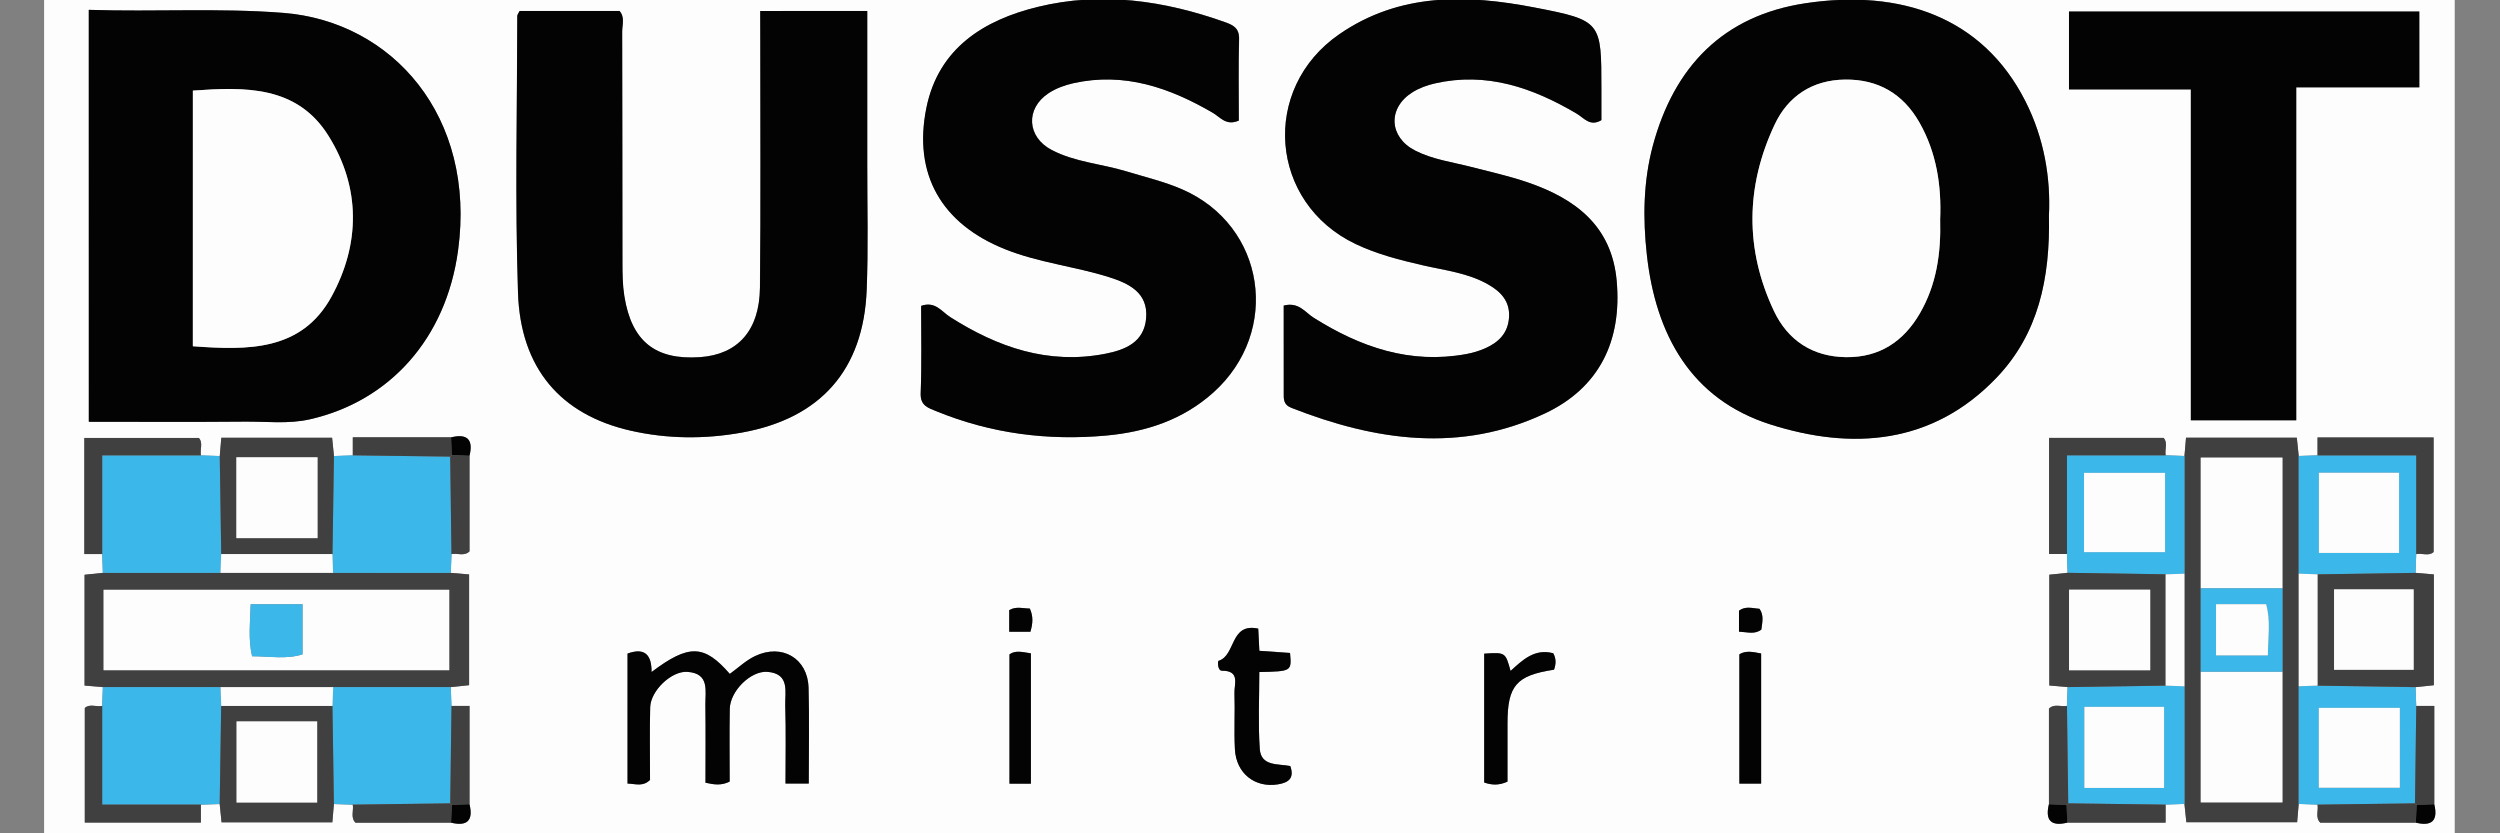 <?xml version="1.0" encoding="utf-8"?>
<!-- Generator: Adobe Illustrator 25.2.1, SVG Export Plug-In . SVG Version: 6.00 Build 0)  -->
<svg version="1.1" id="Vrstva_1" xmlns="http://www.w3.org/2000/svg" xmlns:xlink="http://www.w3.org/1999/xlink" x="0px" y="0px"
	 viewBox="0 0 510.24 170.08" style="enable-background:new 0 0 510.24 170.08;" xml:space="preserve">
<rect x="0" y="0" width="510.24" height="170.08" fill="#808080" stroke="none"/>
<style type="text/css">
	.st0{fill:#FDFDFD;}
	.st1{fill:#030303;}
	.st2{fill:#404040;}
	.st3{fill:#3CB7EA;}
</style>
<g>
	<g>
		<path class="st0" d="M501,183.08c-164,0-328,0-492,0c0-65.67,0-131.33,0-197c164,0,328,0,492,0C501,51.75,501,117.41,501,183.08z
			 M493.06,167.9c3.31,0.81,4.57-0.45,3.76-3.76c0-6.62,0-13.23,0-20.06c-1.36,0-2.52,0-3.68,0c-0.04-1.28-0.09-2.56-0.13-3.84
			c1.26-0.13,2.52-0.26,3.73-0.39c0-7.75,0-15.18,0-22.61c-1.41-0.12-2.57-0.22-3.73-0.32c0.04-1.28,0.09-2.56,0.13-3.84
			c1.22-0.22,2.6,0.49,3.55-0.43c0-7.92,0-15.62,0-23.37c-8.03,0-15.76,0-23.69,0c0,1.35,0,2.5,0,3.65
			c-1.28,0.04-2.56,0.09-3.84,0.13c-0.13-1.26-0.27-2.52-0.39-3.73c-7.75,0-15.18,0-22.61,0c-0.12,1.41-0.22,2.57-0.32,3.73
			c-1.28-0.05-2.56-0.09-3.84-0.14c-0.22-1.22,0.49-2.6-0.43-3.55c-7.92,0-15.62,0-23.37,0c0,8.03,0,15.76,0,23.69
			c1.35,0,2.5,0,3.65,0c0.04,1.28,0.09,2.56,0.13,3.84c-1.26,0.13-2.52,0.26-3.73,0.39c0,7.75,0,15.18,0,22.61
			c1.41,0.12,2.57,0.22,3.73,0.32c-0.04,1.28-0.09,2.56-0.13,3.84c-1.22,0.22-2.61-0.5-3.68,0.56c0,6.57,0,13.03,0,19.5
			c-0.81,3.31,0.45,4.57,3.76,3.76c6.62,0,13.23,0,20.06,0c0-1.36,0-2.52,0-3.68c1.28-0.04,2.56-0.09,3.84-0.13
			c0.13,1.26,0.27,2.52,0.39,3.73c7.75,0,15.18,0,22.61,0c0.12-1.41,0.22-2.57,0.32-3.73c1.28,0.04,2.56,0.09,3.84,0.14
			c0.22,1.22-0.5,2.61,0.56,3.68C480.13,167.9,486.59,167.9,493.06,167.9z M92.06,167.9c3.31,0.81,4.57-0.45,3.76-3.76
			c0-6.62,0-13.23,0-20.06c-1.36,0-2.52,0-3.68,0c-0.04-1.28-0.09-2.56-0.13-3.84c1.26-0.13,2.52-0.27,3.73-0.39
			c0-7.75,0-15.18,0-22.6c-1.41-0.12-2.57-0.22-3.73-0.32c0.05-1.28,0.09-2.56,0.14-3.84c1.22-0.22,2.61,0.5,3.68-0.56
			c0-6.57,0-13.03,0-19.5c0.81-3.31-0.45-4.57-3.76-3.76c-6.62,0-13.23,0-20.06,0c0,1.36,0,2.52,0,3.68
			c-1.28,0.04-2.56,0.09-3.84,0.13c-0.13-1.26-0.26-2.52-0.39-3.73c-7.75,0-15.18,0-22.61,0c-0.12,1.41-0.22,2.57-0.32,3.73
			c-1.28-0.04-2.56-0.09-3.84-0.13c-0.22-1.22,0.49-2.6-0.43-3.55c-7.92,0-15.62,0-23.37,0c0,8.03,0,15.76,0,23.69
			c1.35,0,2.5,0,3.65,0c0.04,1.28,0.09,2.56,0.13,3.84c-1.26,0.13-2.52,0.27-3.73,0.39c0,7.75,0,15.18,0,22.61
			c1.41,0.12,2.57,0.22,3.73,0.32c-0.05,1.28-0.09,2.56-0.14,3.84c-1.22,0.22-2.6-0.49-3.55,0.43c0,7.92,0,15.62,0,23.37
			c8.03,0,15.76,0,23.69,0c0-1.35,0-2.5,0-3.65c1.28-0.04,2.56-0.09,3.84-0.13c0.13,1.26,0.26,2.52,0.39,3.73
			c7.75,0,15.18,0,22.61,0c0.12-1.41,0.22-2.57,0.32-3.73c1.28,0.04,2.56,0.09,3.84,0.13c0.22,1.22-0.5,2.61,0.56,3.68
			C79.13,167.9,85.59,167.9,92.06,167.9z M418.18,43.98c0.37-7.61-0.95-15.76-4.81-23.35c-8.72-17.17-25.44-22.9-44.89-19.97
			c-16.8,2.53-26.8,12.96-31.13,29.06c-1.97,7.32-2.06,14.88-1.22,22.33c1.81,16.23,9,29.4,25.18,34.56
			c16.7,5.32,33.12,4.12,46.18-9.53C416.02,68.16,418.44,56.84,418.18,43.98z M18.12,2.01c0,28.36,0,56.09,0,84.07
			c10.77,0,21.25,0.07,31.72-0.03c4.48-0.04,8.99,0.54,13.44-0.48c16.23-3.71,27.74-16.45,30.2-34.45
			C97.22,23.78,80.1,4.38,57.82,2.63C44.67,1.6,31.55,2.45,18.12,2.01z M155.16,2.24c0,2.35,0,4.17,0,5.98
			c-0.01,16.83,0.11,33.66-0.07,50.49c-0.1,8.78-4.57,13.65-12.24,14.18c-9.11,0.63-13.97-3.23-15.44-12.46
			c-0.37-2.29-0.38-4.65-0.39-6.97c-0.03-15.67,0-31.33-0.05-47c0-1.42,0.58-2.99-0.55-4.23c-6.87,0-13.66,0-20.38,0
			c-0.22,0.46-0.48,0.75-0.48,1.05c-0.01,18.83-0.47,37.68,0.15,56.48c0.51,15.43,8.73,24.86,22.91,28.11
			c7.54,1.73,15.19,1.79,22.82,0.4c16.01-2.9,24.78-12.78,25.43-29.1c0.34-8.49,0.11-16.99,0.12-25.49c0.01-10.44,0-20.88,0-31.45
			C169.57,2.24,162.64,2.24,155.16,2.24z M188,62.43c0,5.88,0.14,11.86-0.07,17.83c-0.09,2.55,1.54,2.98,3.2,3.66
			c11.16,4.57,22.8,6.07,34.73,4.96c8.07-0.75,15.57-3.19,21.8-8.78c13.88-12.46,10.65-34.05-6.36-41.46
			c-3.63-1.58-7.54-2.5-11.34-3.66c-5.07-1.55-10.51-1.88-15.28-4.37c-5.09-2.66-5.41-8.47-0.63-11.61
			c1.48-0.97,3.28-1.63,5.02-2.02c10.4-2.32,19.66,0.9,28.51,6.05c1.49,0.87,2.69,2.71,5.28,1.57c0-5.42-0.1-11.03,0.05-16.64
			c0.06-2.19-1.17-2.84-2.83-3.43c-12.48-4.46-25.31-6.29-38.25-3.13c-10.98,2.68-20.22,8.4-22.71,20.52
			c-2.79,13.64,3.07,23.75,16.05,28.94c6.82,2.73,14.19,3.48,21.16,5.68c4.01,1.26,8.11,3.14,7.62,8.46
			c-0.45,4.85-4.26,6.41-8.35,7.2c-11.66,2.27-21.95-1.32-31.64-7.49C192.21,63.63,190.88,61.4,188,62.43z M262,62.37
			c0,6.05-0.01,11.87,0,17.69c0,1.3-0.15,2.51,1.57,3.19c17.13,6.73,34.5,9.26,51.75,1.13c11.1-5.23,15.73-14.82,14.63-27.05
			c-1.01-11.23-8.45-16.78-18.16-20.1c-3.76-1.29-7.67-2.15-11.52-3.15c-3.85-1-7.86-1.51-11.45-3.34c-5.37-2.75-5.65-8.7-0.55-11.9
			c1.37-0.86,2.99-1.45,4.58-1.81c10.59-2.41,19.99,0.89,28.96,6.18c1.47,0.87,2.7,2.7,5.02,1.32c0-2.05,0-4.2,0-6.36
			c0-13.73,0.05-13.99-13.62-16.63c-13.81-2.67-27.52-3.06-39.87,5.45c-16.12,11.12-14.31,34.42,3.33,42.82
			c4.36,2.08,9.04,3.26,13.75,4.35c4.51,1.04,9.2,1.55,13.32,3.91c2.6,1.49,4.47,3.46,4.24,6.75c-0.22,3.22-2.18,5.11-4.92,6.3
			c-1.21,0.53-2.5,0.91-3.8,1.15c-11.48,2.11-21.62-1.4-31.18-7.43C266.36,63.74,265.04,61.57,262,62.37z M493.77,2.36
			c-24.12,0-47.83,0-71.49,0c0,5.36,0,10.43,0,15.89c8.35,0,16.42,0,24.87,0c0,22.79,0,45.19,0,67.54c7.28,0,14.17,0,21.51,0
			c0-22.67,0-45.05,0-67.96c8.66,0,16.89,0,25.12,0C493.77,12.47,493.77,7.65,493.77,2.36z M128.08,133.39c0,9,0,17.75,0,26.53
			c1.68,0.06,3.17,0.68,4.59-0.75c0-4.86-0.09-9.84,0.03-14.82c0.09-3.39,4.34-7.45,7.59-7.23c4.6,0.31,3.64,3.92,3.68,6.77
			c0.07,5.29,0.02,10.58,0.02,15.86c1.83,0.4,3.23,0.6,4.93-0.23c0-4.89-0.06-9.86,0.02-14.82c0.06-3.67,4.31-7.87,7.73-7.58
			c4.6,0.4,3.51,4.11,3.6,6.88c0.16,5.28,0.05,10.57,0.05,15.91c1.83,0,3.1,0,4.74,0c0-6.63,0.14-13.09-0.04-19.55
			c-0.17-5.99-5.42-9.07-10.91-6.46c-1.87,0.89-3.45,2.41-5.16,3.64c-5.22-6.01-8.34-6.13-15.97-0.38
			C133.01,133.86,131.77,132.06,128.08,133.39z M256.8,128.3c-5.83-1.25-4.53,5.48-8.11,6.57c-0.17,0.05-0.22,2.01,0.71,2.01
			c3.75-0.01,2.49,2.71,2.55,4.54c0.13,3.82-0.1,7.66,0.09,11.48c0.26,4.95,4.09,7.96,8.82,7.17c2.1-0.35,3.37-1.24,2.48-3.73
			c-2.5-0.5-5.99,0.11-6.23-3.52c-0.35-5.22-0.09-10.47-0.09-15.67c6.61-0.14,6.61-0.14,6.27-3.89c-2.07-0.15-4.17-0.29-6.26-0.44
			C256.95,131.23,256.89,129.93,256.8,128.3z M302.92,133.41c0,8.99,0,17.64,0,26.29c1.55,0.53,2.98,0.62,4.75-0.18
			c0-3.86,0-7.84,0-11.82c0-7.78,1.78-9.85,9.5-11.03c0.4-1.12,0.47-2.22-0.16-3.35c-3.78-1-6.22,1.34-8.71,3.61
			C307.25,133.13,307.25,133.13,302.92,133.41z M210.4,159.94c0-9.2,0-17.9,0-26.6c-1.69-0.25-3.13-0.69-4.37,0.21
			c0,8.83,0,17.54,0,26.38C207.55,159.94,208.84,159.94,210.4,159.94z M359.44,159.93c0-9.13,0-17.85,0-26.55
			c-1.67-0.33-3.1-0.66-4.44,0.16c0,8.79,0,17.51,0,26.39C356.48,159.93,357.77,159.93,359.44,159.93z M354.92,128.92
			c1.79,0.09,3.24,0.61,4.57-0.43c0.18-1.45,0.57-2.88-0.37-4.23c-1.41-0.1-2.84-0.63-4.19,0.38
			C354.92,125.97,354.92,127.25,354.92,128.92z M210.3,128.94c0.51-1.74,0.6-3.13-0.11-4.74c-1.34,0.02-2.73-0.51-4.2,0.32
			c0,1.42,0,2.84,0,4.42C207.41,128.94,208.69,128.94,210.3,128.94z"/>
		<path class="st1" d="M418.18,43.98c0.26,12.86-2.15,24.18-10.69,33.1C394.42,90.74,378,91.94,361.3,86.62
			c-16.19-5.16-23.37-18.33-25.18-34.56c-0.83-7.45-0.74-15.01,1.22-22.33c4.33-16.1,14.33-26.53,31.13-29.06
			c19.46-2.93,36.18,2.8,44.89,19.97C417.22,28.22,418.54,36.37,418.18,43.98z M395.98,44.78c0.28-6.68-0.68-13.56-4.26-19.82
			c-3.32-5.81-8.41-8.79-15.18-8.71c-6.69,0.08-11.63,3.42-14.34,9.18c-5.91,12.54-6.11,25.42-0.15,38.04
			c2.83,6,7.89,9.35,14.72,9.43c6.8,0.08,11.73-3.18,15.07-8.94C395.2,58.15,396.18,51.79,395.98,44.78z"/>
		<path class="st1" d="M18.12,2.01C31.55,2.45,44.67,1.6,57.82,2.63c22.28,1.75,39.4,21.15,35.67,48.49
			c-2.45,18-13.97,30.74-30.2,34.45c-4.45,1.02-8.96,0.43-13.44,0.48c-10.47,0.1-20.95,0.03-31.72,0.03
			C18.12,58.1,18.12,30.37,18.12,2.01z M39.36,70.67c11.18,0.82,22.19,1.05,28.31-10.14c5.87-10.74,5.96-22.26-0.61-32.79
			c-6.42-10.28-17-10.02-27.69-9.25C39.36,35.92,39.36,53.04,39.36,70.67z"/>
		<path class="st1" d="M155.16,2.24c7.48,0,14.41,0,21.85,0c0,10.57,0.01,21.01,0,31.45c-0.01,8.5,0.22,17.01-0.12,25.49
			c-0.65,16.33-9.42,26.2-25.43,29.1c-7.63,1.38-15.29,1.32-22.82-0.4c-14.19-3.25-22.4-12.68-22.91-28.11
			c-0.63-18.81-0.17-37.65-0.15-56.48c0-0.3,0.26-0.59,0.48-1.05c6.72,0,13.52,0,20.38,0c1.13,1.25,0.55,2.82,0.55,4.23
			c0.05,15.67,0.02,31.33,0.05,47c0,2.33,0.02,4.68,0.39,6.97c1.47,9.23,6.33,13.09,15.44,12.46c7.68-0.53,12.15-5.4,12.24-14.18
			c0.19-16.83,0.06-33.66,0.07-50.49C155.16,6.41,155.16,4.59,155.16,2.24z"/>
		<path class="st1" d="M188,62.43c2.89-1.03,4.21,1.2,5.92,2.29c9.7,6.16,19.99,9.75,31.64,7.49c4.1-0.8,7.91-2.35,8.35-7.2
			c0.49-5.32-3.61-7.19-7.62-8.46c-6.96-2.19-14.33-2.94-21.16-5.68c-12.97-5.19-18.84-15.3-16.05-28.94
			C191.58,9.8,200.83,4.08,211.8,1.41c12.94-3.16,25.77-1.32,38.25,3.13c1.66,0.59,2.89,1.24,2.83,3.43
			c-0.15,5.61-0.05,11.22-0.05,16.64c-2.59,1.14-3.79-0.7-5.28-1.57c-8.85-5.15-18.11-8.38-28.51-6.05
			c-1.74,0.39-3.54,1.05-5.02,2.02c-4.78,3.14-4.46,8.96,0.63,11.61c4.77,2.49,10.21,2.82,15.28,4.37c3.8,1.16,7.72,2.08,11.34,3.66
			c17.02,7.41,20.24,29,6.36,41.46c-6.23,5.59-13.73,8.03-21.8,8.78c-11.93,1.1-23.57-0.39-34.73-4.96
			c-1.65-0.68-3.29-1.11-3.2-3.66C188.14,74.29,188,68.31,188,62.43z"/>
		<path class="st1" d="M262,62.37c3.05-0.8,4.36,1.37,6.09,2.46c9.57,6.03,19.7,9.54,31.18,7.43c1.29-0.24,2.59-0.62,3.8-1.15
			c2.75-1.2,4.7-3.08,4.92-6.3c0.23-3.29-1.64-5.27-4.24-6.75c-4.12-2.36-8.81-2.88-13.32-3.91c-4.71-1.08-9.38-2.27-13.75-4.35
			c-17.64-8.4-19.46-31.7-3.33-42.82c12.34-8.51,26.06-8.12,39.87-5.45c13.67,2.64,13.62,2.9,13.62,16.63c0,2.16,0,4.32,0,6.36
			c-2.32,1.39-3.55-0.45-5.02-1.32c-8.97-5.29-18.37-8.59-28.96-6.18c-1.59,0.36-3.21,0.95-4.58,1.81c-5.1,3.2-4.82,9.15,0.55,11.9
			c3.58,1.83,7.59,2.35,11.45,3.34c3.85,1,7.76,1.86,11.52,3.15c9.72,3.33,17.16,8.88,18.16,20.1c1.1,12.23-3.53,21.82-14.63,27.05
			c-17.25,8.13-34.62,5.6-51.75-1.13c-1.72-0.68-1.57-1.89-1.57-3.19C261.99,74.24,262,68.42,262,62.37z"/>
		<path class="st1" d="M493.77,2.36c0,5.3,0,10.11,0,15.46c-8.23,0-16.45,0-25.12,0c0,22.91,0,45.29,0,67.96
			c-7.34,0-14.23,0-21.51,0c0-22.35,0-44.75,0-67.54c-8.45,0-16.52,0-24.87,0c0-5.46,0-10.53,0-15.89
			C445.94,2.36,469.65,2.36,493.77,2.36z"/>
		<path class="st2" d="M445.84,93.07c0.1-1.16,0.2-2.32,0.32-3.73c7.42,0,14.85,0,22.61,0c0.13,1.22,0.26,2.47,0.39,3.73
			c0,8.01,0,16.01,0,24.02c0,7.66,0,15.32,0,22.98c0,8.01,0,16.01,0,24.02c-0.1,1.16-0.2,2.32-0.32,3.73c-7.42,0-14.85,0-22.61,0
			c-0.13-1.22-0.26-2.47-0.39-3.73c0-8.01,0-16.01,0-24.02c0-7.66,0-15.32,0-22.98C445.84,109.08,445.84,101.08,445.84,93.07z
			 M465.84,137.09c0-5.67,0-11.35,0-17.02c0-8.91,0-17.82,0-26.68c-5.83,0-11.22,0-16.68,0c0,9.1,0,17.89,0,26.68
			c0,5.67,0,11.35,0,17.02c0,8.91,0,17.82,0,26.68c5.83,0,11.22,0,16.68,0C465.84,154.67,465.84,145.88,465.84,137.09z"/>
		<path class="st2" d="M92.01,116.92c1.16,0.1,2.32,0.2,3.73,0.32c0,7.42,0,14.85,0,22.6c-1.22,0.13-2.47,0.26-3.73,0.39
			c-8.01,0-16.01,0-24.02,0c-7.66,0-15.32,0-22.98,0c-8.01,0-16.01,0-24.02,0c-1.16-0.1-2.32-0.2-3.73-0.32c0-7.42,0-14.85,0-22.61
			c1.22-0.13,2.47-0.26,3.73-0.39c8.01,0,16.01,0,24.02,0c7.66,0,15.32,0,22.98,0C76,116.92,84,116.92,92.01,116.92z M21.14,136.78
			c23.86,0,47.23,0,70.55,0c0-5.7,0-11.09,0-16.4c-23.69,0-47.06,0-70.55,0C21.14,125.95,21.14,131.22,21.14,136.78z"/>
		<path class="st3" d="M67.99,140.24c8.01,0,16.01,0,24.02,0c0.04,1.28,0.09,2.56,0.13,3.84c-0.09,6.63-0.17,13.25-0.26,19.88
			c-6.63,0.09-13.26,0.18-19.88,0.26c-1.28-0.04-2.56-0.09-3.84-0.13c-0.1-6.67-0.2-13.34-0.3-20.01
			C67.9,142.8,67.94,141.52,67.99,140.24z"/>
		<path class="st3" d="M20.99,140.24c8.01,0,16.01,0,24.02,0c0.04,1.28,0.09,2.56,0.13,3.84c-0.1,6.67-0.2,13.34-0.31,20.01
			c-1.28,0.04-2.56,0.09-3.84,0.13c-6.56,0-13.12,0-20.14,0c0-7.27,0-13.7,0-20.14C20.9,142.8,20.95,141.52,20.99,140.24z"/>
		<path class="st3" d="M45.01,116.92c-8.01,0-16.01,0-24.02,0c-0.04-1.28-0.09-2.56-0.13-3.84c0-6.56,0-13.12,0-20.14
			c7.27,0,13.7,0,20.14,0c1.28,0.04,2.56,0.09,3.84,0.13c0.1,6.67,0.2,13.34,0.3,20.01C45.1,114.36,45.06,115.64,45.01,116.92z"/>
		<path class="st3" d="M92.01,116.92c-8.01,0-16.01,0-24.02,0c-0.04-1.28-0.09-2.56-0.13-3.84c0.1-6.67,0.2-13.34,0.31-20.01
			c1.28-0.04,2.56-0.09,3.84-0.13c6.63,0.09,13.25,0.17,19.88,0.26c0.09,6.63,0.18,13.26,0.26,19.88
			C92.1,114.36,92.05,115.64,92.01,116.92z"/>
		<path class="st1" d="M128.08,133.39c3.69-1.34,4.92,0.47,4.9,3.77c7.63-5.75,10.74-5.63,15.97,0.38c1.71-1.23,3.28-2.75,5.16-3.64
			c5.5-2.62,10.75,0.47,10.91,6.46c0.18,6.46,0.04,12.92,0.04,19.55c-1.64,0-2.91,0-4.74,0c0-5.34,0.11-10.63-0.05-15.91
			c-0.08-2.77,1-6.48-3.6-6.88c-3.42-0.29-7.67,3.91-7.73,7.58c-0.09,4.96-0.02,9.93-0.02,14.82c-1.7,0.83-3.11,0.64-4.93,0.23
			c0-5.27,0.05-10.56-0.02-15.86c-0.04-2.86,0.92-6.46-3.68-6.77c-3.24-0.22-7.5,3.84-7.59,7.23c-0.13,4.98-0.03,9.96-0.03,14.82
			c-1.42,1.43-2.91,0.81-4.59,0.75C128.08,151.14,128.08,142.39,128.08,133.39z"/>
		<path class="st3" d="M469.16,164.09c0-8.01,0-16.01,0-24.02c1.28-0.04,2.56-0.09,3.84-0.13c6.67,0.1,13.34,0.2,20.01,0.31
			c0.04,1.28,0.09,2.56,0.13,3.84c-0.09,6.63-0.17,13.25-0.26,19.88c-6.63,0.09-13.26,0.18-19.88,0.26
			C471.72,164.18,470.44,164.13,469.16,164.09z M489.8,144.47c-5.87,0-11.23,0-16.54,0c0,5.64,0,10.88,0,16.3
			c5.62,0,10.98,0,16.54,0C489.8,155.22,489.8,149.99,489.8,144.47z"/>
		<path class="st3" d="M445.84,93.07c0,8.01,0,16.01,0,24.02c-1.28,0.04-2.56,0.09-3.84,0.13c-6.67-0.1-13.34-0.2-20.01-0.31
			c-0.04-1.28-0.09-2.56-0.13-3.84c0-6.56,0-13.12,0-20.14c7.27,0,13.7,0,20.14,0C443.28,92.98,444.56,93.02,445.84,93.07z
			 M441.88,96.51c-5.52,0-10.99,0-16.54,0c0,5.54,0,10.9,0,16.18c5.72,0,11.08,0,16.54,0C441.88,107.18,441.88,102.06,441.88,96.51z
			"/>
		<path class="st3" d="M469.16,117.09c0-8.01,0-16.01,0-24.02c1.28-0.04,2.56-0.09,3.84-0.13c6.56,0,13.12,0,20.14,0
			c0,7.26,0,13.7,0,20.14c-0.04,1.28-0.09,2.56-0.13,3.84c-6.67,0.1-13.34,0.2-20.01,0.3C471.72,117.18,470.44,117.13,469.16,117.09
			z M489.64,112.85c0-5.77,0-11.13,0-16.36c-5.73,0-11.09,0-16.36,0c0,5.65,0,10.89,0,16.36
			C478.79,112.85,484.03,112.85,489.64,112.85z"/>
		<path class="st3" d="M445.84,140.07c0,8.01,0,16.01,0,24.02c-1.28,0.04-2.56,0.09-3.84,0.13c-6.63-0.09-13.26-0.18-19.88-0.26
			c-0.09-6.63-0.17-13.25-0.26-19.88c0.04-1.28,0.09-2.56,0.13-3.84c6.67-0.1,13.34-0.2,20.01-0.3
			C443.28,139.98,444.56,140.02,445.84,140.07z M425.41,144.27c0,5.91,0,11.27,0,16.54c5.65,0,10.89,0,16.27,0
			c0-5.64,0-10.99,0-16.54C436.12,144.27,430.88,144.27,425.41,144.27z"/>
		<path class="st2" d="M68.16,93.07c-0.1,6.67-0.2,13.34-0.3,20.01c-7.57,0-15.14,0-22.71,0c-0.1-6.67-0.2-13.34-0.3-20.01
			c0.1-1.16,0.2-2.32,0.32-3.73c7.43,0,14.85,0,22.61,0C67.9,90.55,68.03,91.81,68.16,93.07z M64.81,93.32c-5.68,0-11.06,0-16.57,0
			c0,5.63,0,11.01,0,16.51c5.63,0,11.01,0,16.57,0C64.81,104.33,64.81,99.07,64.81,93.32z"/>
		<path class="st2" d="M44.84,164.09c0.1-6.67,0.2-13.34,0.3-20.01c7.57,0,15.14,0,22.71,0c0.1,6.67,0.2,13.34,0.3,20.01
			c-0.1,1.16-0.2,2.32-0.32,3.73c-7.43,0-14.85,0-22.61,0C45.1,166.6,44.97,165.35,44.84,164.09z M48.28,147.23
			c0,5.78,0,11.16,0,16.57c5.66,0,11.04,0,16.45,0c0-5.66,0-11.04,0-16.57C59.19,147.23,53.92,147.23,48.28,147.23z"/>
		<path class="st2" d="M473,117.22c6.67-0.1,13.34-0.2,20.01-0.3c1.16,0.1,2.32,0.2,3.73,0.32c0,7.43,0,14.85,0,22.61
			c-1.21,0.13-2.47,0.26-3.73,0.39c-6.67-0.1-13.34-0.2-20.01-0.3C473,132.36,473,124.79,473,117.22z M476.37,120.28
			c0,5.95,0,11.33,0,16.43c5.77,0,11.16,0,16.25,0c0-5.77,0-11.16,0-16.43C486.98,120.28,481.72,120.28,476.37,120.28z"/>
		<path class="st2" d="M442,139.93c-6.67,0.1-13.34,0.2-20.01,0.3c-1.16-0.1-2.32-0.2-3.73-0.32c0-7.43,0-14.85,0-22.61
			c1.21-0.13,2.47-0.26,3.73-0.39c6.67,0.1,13.34,0.2,20.01,0.3C442,124.79,442,132.36,442,139.93z M438.85,120.35
			c-5.78,0-11.16,0-16.57,0c0,5.66,0,11.04,0,16.45c5.66,0,11.04,0,16.57,0C438.85,131.27,438.85,126,438.85,120.35z"/>
		<path class="st1" d="M256.8,128.3c0.08,1.62,0.15,2.93,0.23,4.53c2.09,0.15,4.19,0.29,6.26,0.44c0.34,3.75,0.34,3.75-6.27,3.89
			c0,5.2-0.26,10.45,0.09,15.67c0.24,3.63,3.73,3.02,6.23,3.52c0.89,2.49-0.38,3.38-2.48,3.73c-4.73,0.78-8.56-2.22-8.82-7.17
			c-0.2-3.82,0.04-7.66-0.09-11.48c-0.06-1.83,1.2-4.55-2.55-4.54c-0.93,0-0.88-1.95-0.71-2.01
			C252.27,133.79,250.97,127.05,256.8,128.3z"/>
		<path class="st1" d="M302.92,133.41c4.33-0.28,4.33-0.28,5.38,3.53c2.49-2.27,4.93-4.62,8.71-3.61c0.63,1.13,0.56,2.23,0.16,3.35
			c-7.72,1.18-9.5,3.24-9.5,11.03c0,3.98,0,7.96,0,11.82c-1.77,0.8-3.2,0.71-4.75,0.18C302.92,151.05,302.92,142.4,302.92,133.41z"
			/>
		<path class="st2" d="M41,92.93c-6.44,0-12.88,0-20.14,0c0,7.03,0,13.58,0,20.14c-1.15,0-2.3,0-3.65,0c0-7.93,0-15.66,0-23.69
			c7.75,0,15.44,0,23.37,0C41.49,90.33,40.78,91.72,41,92.93z"/>
		<path class="st2" d="M20.86,144.08c0,6.44,0,12.88,0,20.14c7.03,0,13.58,0,20.14,0c0,1.15,0,2.3,0,3.65c-7.93,0-15.66,0-23.69,0
			c0-7.75,0-15.44,0-23.37C18.25,143.59,19.64,144.3,20.86,144.08z"/>
		<path class="st2" d="M442,92.93c-6.44,0-12.88,0-20.14,0c0,7.03,0,13.58,0,20.14c-1.15,0-2.3,0-3.65,0c0-7.93,0-15.66,0-23.69
			c7.75,0,15.44,0,23.37,0C442.49,90.33,441.78,91.72,442,92.93z"/>
		<path class="st2" d="M493.14,113.08c0-6.44,0-12.88,0-20.14c-7.03,0-13.58,0-20.14,0c0-1.15,0-2.3,0-3.65c7.93,0,15.66,0,23.69,0
			c0,7.75,0,15.44,0,23.37C495.75,113.57,494.36,112.86,493.14,113.08z"/>
		<path class="st1" d="M210.4,159.94c-1.56,0-2.85,0-4.37,0c0-8.84,0-17.55,0-26.38c1.24-0.9,2.68-0.46,4.37-0.21
			C210.4,142.04,210.4,150.74,210.4,159.94z"/>
		<path class="st1" d="M359.44,159.93c-1.67,0-2.96,0-4.44,0c0-8.87,0-17.6,0-26.39c1.34-0.82,2.77-0.49,4.44-0.16
			C359.44,142.08,359.44,150.79,359.44,159.93z"/>
		<path class="st2" d="M91.88,93.19c-6.63-0.09-13.25-0.17-19.88-0.26c0-1.16,0-2.31,0-3.68c6.82,0,13.44,0,20.06,0
			c0.06,1.2,0.11,2.4,0.17,3.59C92.23,92.85,91.88,93.19,91.88,93.19z"/>
		<path class="st2" d="M91.89,163.96c0.09-6.63,0.17-13.25,0.26-19.88c1.16,0,2.31,0,3.68,0c0,6.82,0,13.44,0,20.06
			c-1.2,0.06-2.4,0.11-3.59,0.17L91.89,163.96z"/>
		<path class="st2" d="M421.86,144.08c0.09,6.63,0.17,13.25,0.26,19.88c0,0-0.34,0.35-0.34,0.35c-1.2-0.06-2.4-0.11-3.59-0.17
			c0-6.46,0-12.93,0-19.5C419.24,143.58,420.64,144.31,421.86,144.08z"/>
		<path class="st2" d="M92.14,113.08c-0.09-6.63-0.18-13.26-0.26-19.88c0,0,0.35-0.34,0.35-0.34c1.2,0.06,2.4,0.11,3.59,0.17
			c0,6.46,0,12.93,0,19.5C94.76,113.58,93.36,112.85,92.14,113.08z"/>
		<path class="st2" d="M492.89,163.96c0.09-6.63,0.17-13.25,0.26-19.88c1.16,0,2.31,0,3.68,0c0,6.82,0,13.44,0,20.06
			c-1.2,0.06-2.4,0.11-3.59,0.17L492.89,163.96z"/>
		<path class="st2" d="M72,164.22c6.63-0.09,13.26-0.18,19.88-0.26c0,0,0.34,0.35,0.34,0.35c-0.06,1.2-0.11,2.4-0.17,3.59
			c-6.46,0-12.93,0-19.5,0C71.5,166.84,72.23,165.44,72,164.22z"/>
		<path class="st2" d="M422.11,163.96c6.63,0.09,13.26,0.17,19.88,0.26c0,1.16,0,2.31,0,3.68c-6.82,0-13.44,0-20.06,0
			c-0.06-1.2-0.11-2.4-0.17-3.59L422.11,163.96z"/>
		<path class="st2" d="M473,164.22c6.63-0.09,13.26-0.18,19.88-0.26c0,0,0.34,0.35,0.34,0.35c-0.06,1.2-0.11,2.4-0.17,3.59
			c-6.46,0-12.93,0-19.5,0C472.5,166.84,473.23,165.44,473,164.22z"/>
		<path class="st1" d="M354.92,128.92c0-1.67,0-2.95,0-4.28c1.35-1.01,2.78-0.48,4.19-0.38c0.94,1.35,0.55,2.77,0.37,4.23
			C358.16,129.52,356.71,129.01,354.92,128.92z"/>
		<path class="st1" d="M210.3,128.94c-1.61,0-2.88,0-4.32,0c0-1.57,0-3,0-4.42c1.47-0.84,2.86-0.31,4.2-0.32
			C210.9,125.81,210.81,127.2,210.3,128.94z"/>
		<path class="st1" d="M92.06,167.9c0.06-1.2,0.11-2.4,0.17-3.59c1.2-0.06,2.4-0.11,3.59-0.17C96.63,167.45,95.37,168.7,92.06,167.9
			z"/>
		<path class="st1" d="M421.77,164.31c0.06,1.2,0.11,2.4,0.17,3.59c-3.32,0.81-4.57-0.45-3.76-3.76
			C419.38,164.19,420.57,164.25,421.77,164.31z"/>
		<path class="st1" d="M95.82,93.02c-1.2-0.06-2.4-0.11-3.59-0.17c-0.06-1.2-0.11-2.4-0.17-3.59
			C95.37,88.45,96.63,89.71,95.82,93.02z"/>
		<path class="st1" d="M493.06,167.9c0.06-1.2,0.11-2.4,0.17-3.59c1.2-0.06,2.4-0.11,3.59-0.17
			C497.63,167.45,496.37,168.7,493.06,167.9z"/>
		<path class="st0" d="M395.98,44.78c0.19,7.01-0.78,13.37-4.14,19.17c-3.34,5.76-8.27,9.02-15.07,8.94
			c-6.83-0.08-11.89-3.43-14.72-9.43c-5.96-12.62-5.76-25.49,0.15-38.04c2.71-5.76,7.65-9.09,14.34-9.18
			c6.77-0.09,11.86,2.9,15.18,8.71C395.31,31.21,396.26,38.09,395.98,44.78z"/>
		<path class="st0" d="M39.36,70.67c0-17.63,0-34.75,0-52.18c10.69-0.77,21.28-1.03,27.69,9.25c6.57,10.53,6.49,22.05,0.61,32.79
			C61.54,71.72,50.53,71.49,39.36,70.67z"/>
		<path class="st0" d="M449.16,120.07c0-8.79,0-17.58,0-26.68c5.46,0,10.85,0,16.68,0c0,8.86,0,17.77,0,26.68
			C460.28,120.07,454.72,120.07,449.16,120.07z"/>
		<path class="st0" d="M465.84,137.09c0,8.79,0,17.58,0,26.68c-5.46,0-10.85,0-16.68,0c0-8.86,0-17.77,0-26.68
			C454.72,137.09,460.28,137.09,465.84,137.09z"/>
		<path class="st3" d="M465.84,137.09c-5.56,0-11.12,0-16.68,0c0-5.67,0-11.35,0-17.02c5.56,0,11.12,0,16.68,0
			C465.84,125.74,465.84,131.42,465.84,137.09z M452.28,123.32c0,3.84,0,7.08,0,10.44c3.65,0,7.01,0,10.58,0
			c0.04-3.7,0.61-7.08-0.35-10.44C459.02,123.32,455.77,123.32,452.28,123.32z"/>
		<path class="st0" d="M442,139.93c0-7.57,0-15.14,0-22.71c1.28-0.04,2.56-0.09,3.84-0.13c0,7.66,0,15.32,0,22.98
			C444.56,140.02,443.28,139.98,442,139.93z"/>
		<path class="st0" d="M473,117.22c0,7.57,0,15.14,0,22.71c-1.28,0.04-2.56,0.09-3.84,0.13c0-7.66,0-15.32,0-22.98
			C470.44,117.13,471.72,117.18,473,117.22z"/>
		<path class="st0" d="M21.14,136.78c0-5.56,0-10.83,0-16.4c23.49,0,46.86,0,70.55,0c0,5.32,0,10.71,0,16.4
			C68.37,136.78,45,136.78,21.14,136.78z M51.16,123.33c-0.1,3.72-0.52,7.08,0.29,10.61c3.62,0,7.01,0.65,10.3-0.39
			c0-3.5,0-6.74,0-10.22C58.25,123.33,55.01,123.33,51.16,123.33z"/>
		<path class="st0" d="M45.14,113.08c7.57,0,15.14,0,22.71,0c0.04,1.28,0.09,2.56,0.13,3.84c-7.66,0-15.32,0-22.98,0
			C45.06,115.64,45.1,114.36,45.14,113.08z"/>
		<path class="st0" d="M67.86,144.08c-7.57,0-15.14,0-22.71,0c-0.04-1.28-0.09-2.56-0.13-3.84c7.66,0,15.32,0,22.98,0
			C67.94,141.52,67.9,142.8,67.86,144.08z"/>
		<path class="st0" d="M489.8,144.47c0,5.51,0,10.75,0,16.3c-5.56,0-10.91,0-16.54,0c0-5.42,0-10.66,0-16.3
			C478.57,144.47,483.93,144.47,489.8,144.47z"/>
		<path class="st0" d="M441.88,96.51c0,5.55,0,10.67,0,16.18c-5.46,0-10.82,0-16.54,0c0-5.28,0-10.64,0-16.18
			C430.89,96.51,436.36,96.51,441.88,96.51z"/>
		<path class="st0" d="M489.64,112.85c-5.61,0-10.85,0-16.36,0c0-5.47,0-10.7,0-16.36c5.27,0,10.62,0,16.36,0
			C489.64,101.71,489.64,107.07,489.64,112.85z"/>
		<path class="st0" d="M425.41,144.27c5.48,0,10.71,0,16.27,0c0,5.54,0,10.9,0,16.54c-5.38,0-10.62,0-16.27,0
			C425.41,155.54,425.41,150.18,425.41,144.27z"/>
		<path class="st0" d="M64.81,93.32c0,5.75,0,11.01,0,16.51c-5.56,0-10.94,0-16.57,0c0-5.51,0-10.89,0-16.51
			C53.75,93.32,59.13,93.32,64.81,93.32z"/>
		<path class="st0" d="M48.28,147.23c5.65,0,10.91,0,16.45,0c0,5.53,0,10.91,0,16.57c-5.41,0-10.79,0-16.45,0
			C48.28,158.39,48.28,153.01,48.28,147.23z"/>
		<path class="st0" d="M476.37,120.28c5.35,0,10.61,0,16.25,0c0,5.27,0,10.66,0,16.43c-5.1,0-10.48,0-16.25,0
			C476.37,131.61,476.37,126.22,476.37,120.28z"/>
		<path class="st0" d="M438.85,120.35c0,5.65,0,10.91,0,16.45c-5.53,0-10.91,0-16.57,0c0-5.41,0-10.79,0-16.45
			C427.68,120.35,433.06,120.35,438.85,120.35z"/>
		<path class="st0" d="M452.28,123.32c3.49,0,6.73,0,10.23,0c0.96,3.36,0.39,6.74,0.35,10.44c-3.57,0-6.93,0-10.58,0
			C452.28,130.4,452.28,127.16,452.28,123.32z"/>
		<path class="st3" d="M51.16,123.33c3.86,0,7.1,0,10.58,0c0,3.48,0,6.72,0,10.22c-3.29,1.05-6.68,0.4-10.3,0.39
			C50.63,130.42,51.05,127.05,51.16,123.33z"/>
	</g>
</g>
</svg>
